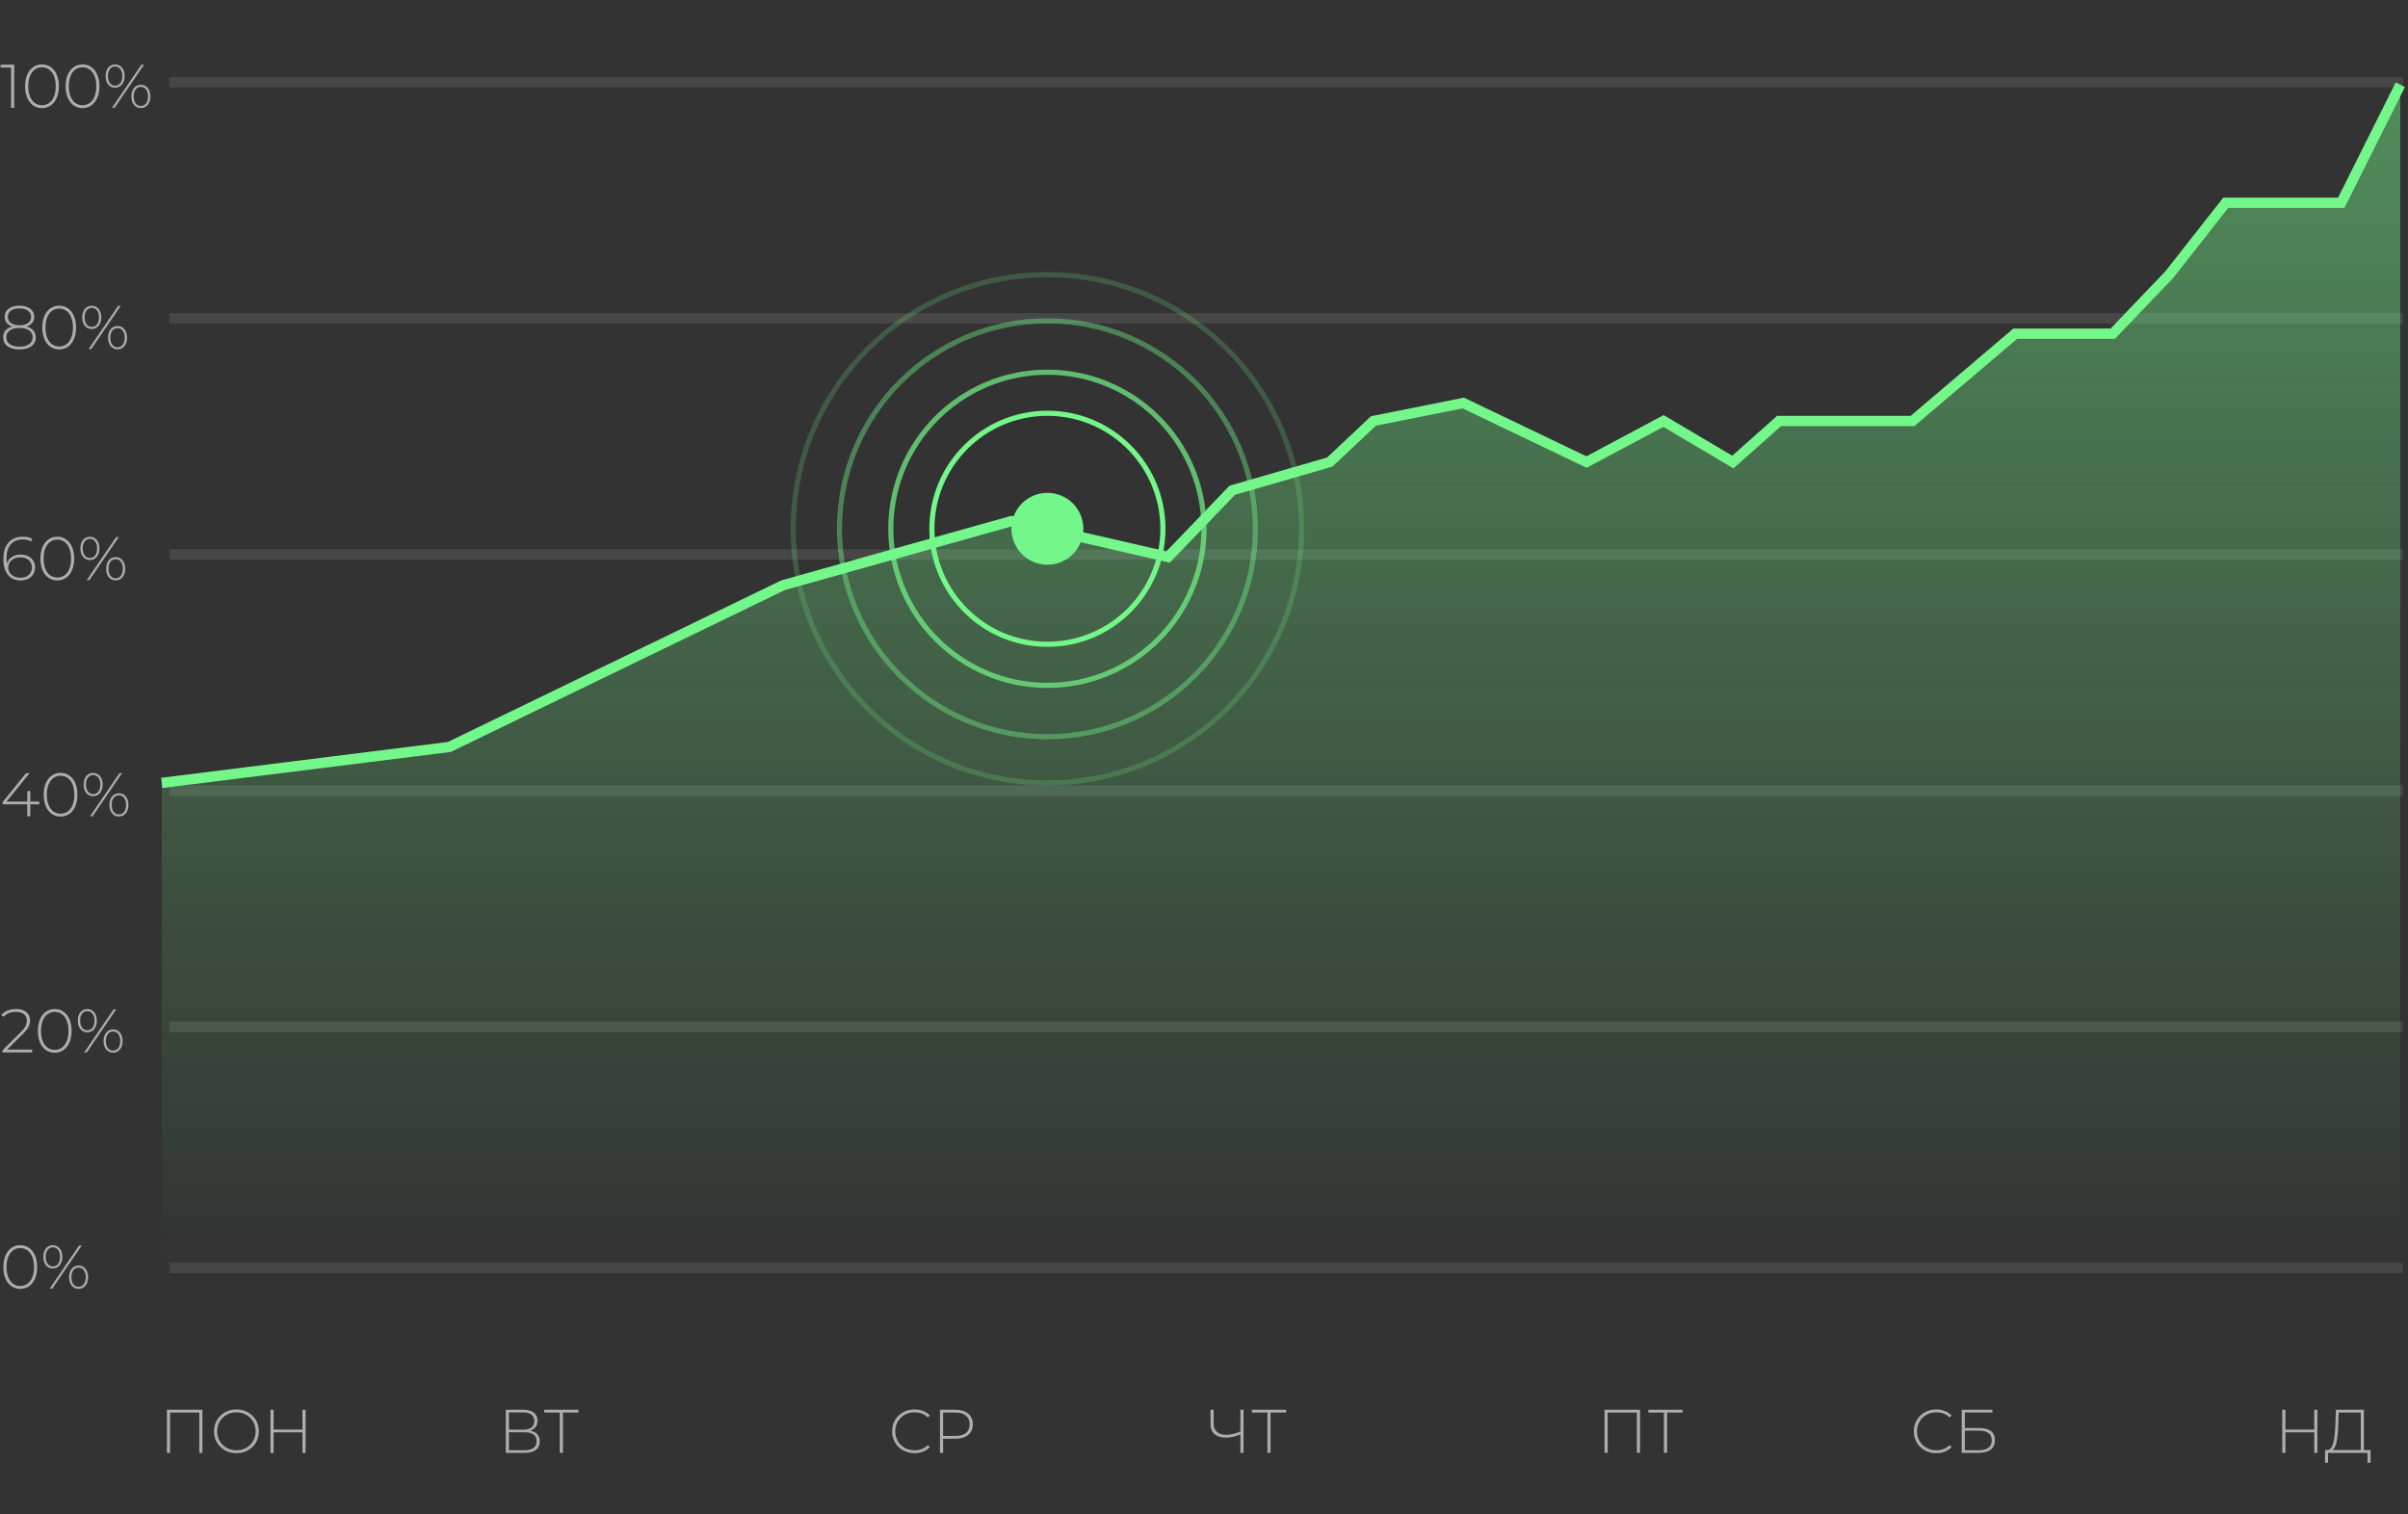 <?xml version="1.0" encoding="UTF-8"?> <svg xmlns="http://www.w3.org/2000/svg" width="469" height="295" viewBox="0 0 469 295" fill="none"><rect x="0" y="0" width="469" height="295" fill="#333333" stroke="none"/> <path d="M33 16H468" stroke="white" stroke-opacity="0.1" stroke-width="2"></path> <path d="M33 62H468" stroke="white" stroke-opacity="0.1" stroke-width="2"></path> <path d="M33 108H468" stroke="white" stroke-opacity="0.1" stroke-width="2"></path> <path d="M33 154H468" stroke="white" stroke-opacity="0.1" stroke-width="2"></path> <path d="M33 200H468" stroke="white" stroke-opacity="0.1" stroke-width="2"></path> <path d="M33 247H468" stroke="white" stroke-opacity="0.1" stroke-width="2"></path> <path d="M31.5 152.5L87.5 145.5L152.5 114L197 101.5L227.5 108.5L240 95.5L259 90L267.5 82L285 78.5L309 90L324 82L337.5 90L346.5 82H372.5L392.5 65H411.5L422.5 53.5L433.5 39.5H456L467.5 16.5" stroke="#74F78A" stroke-width="2"></path> <path d="M87.5 145.5L31.5 152.5V247H467.5V16.5L456 39.5H433.5L422.5 53.5L411.5 65H392.5L372.5 82H346.5L337.5 90L324 82L309 90L285 78.5L267.5 82L259 90L240 95.5L227.5 108.5L197 101.5L152.5 114L87.5 145.5Z" fill="url(#paint0_linear_288_1307)"></path> <circle cx="204" cy="103" r="7" fill="#74F78A"></circle> <circle cx="204" cy="103" r="22.5" stroke="#74F78A"></circle> <circle cx="204" cy="103" r="30.5" stroke="#74F78A" stroke-opacity="0.7"></circle> <circle cx="204" cy="103" r="40.5" stroke="#74F78A" stroke-opacity="0.4"></circle> <circle cx="204" cy="103" r="49.5" stroke="#74F78A" stroke-opacity="0.2"></circle> <path opacity="0.6" d="M39.424 274.6V283H38.812V275.152H33.124V283H32.512V274.6H39.424ZM46.05 283.06C45.225 283.06 44.481 282.876 43.818 282.508C43.154 282.132 42.63 281.62 42.245 280.972C41.87 280.324 41.681 279.6 41.681 278.8C41.681 278 41.87 277.276 42.245 276.628C42.63 275.98 43.154 275.472 43.818 275.104C44.481 274.728 45.225 274.54 46.05 274.54C46.873 274.54 47.617 274.724 48.282 275.092C48.946 275.46 49.465 275.968 49.842 276.616C50.225 277.264 50.417 277.992 50.417 278.8C50.417 279.608 50.225 280.336 49.842 280.984C49.465 281.632 48.946 282.14 48.282 282.508C47.617 282.876 46.873 283.06 46.05 283.06ZM46.05 282.496C46.754 282.496 47.389 282.336 47.958 282.016C48.526 281.696 48.974 281.256 49.301 280.696C49.63 280.128 49.794 279.496 49.794 278.8C49.794 278.104 49.63 277.476 49.301 276.916C48.974 276.348 48.526 275.904 47.958 275.584C47.389 275.264 46.754 275.104 46.05 275.104C45.346 275.104 44.706 275.264 44.13 275.584C43.562 275.904 43.114 276.348 42.785 276.916C42.458 277.476 42.294 278.104 42.294 278.8C42.294 279.496 42.458 280.128 42.785 280.696C43.114 281.256 43.562 281.696 44.13 282.016C44.706 282.336 45.346 282.496 46.05 282.496ZM59.52 274.6V283H58.908V279.004H53.292V283H52.68V274.6H53.292V278.464H58.908V274.6H59.52Z" fill="white"></path> <path opacity="0.6" d="M3.948 251.06C3.308 251.06 2.736 250.888 2.232 250.544C1.736 250.192 1.348 249.696 1.068 249.056C0.796 248.416 0.66 247.664 0.66 246.8C0.66 245.936 0.796 245.184 1.068 244.544C1.348 243.904 1.736 243.412 2.232 243.068C2.736 242.716 3.308 242.54 3.948 242.54C4.588 242.54 5.156 242.716 5.652 243.068C6.156 243.412 6.544 243.904 6.816 244.544C7.096 245.184 7.236 245.936 7.236 246.8C7.236 247.664 7.096 248.416 6.816 249.056C6.544 249.696 6.156 250.192 5.652 250.544C5.156 250.888 4.588 251.06 3.948 251.06ZM3.948 250.496C4.476 250.496 4.94 250.352 5.34 250.064C5.748 249.768 6.064 249.344 6.288 248.792C6.512 248.232 6.624 247.568 6.624 246.8C6.624 246.032 6.512 245.372 6.288 244.82C6.064 244.26 5.748 243.836 5.34 243.548C4.94 243.252 4.476 243.104 3.948 243.104C3.42 243.104 2.952 243.252 2.544 243.548C2.144 243.836 1.832 244.26 1.608 244.82C1.384 245.372 1.272 246.032 1.272 246.8C1.272 247.568 1.384 248.232 1.608 248.792C1.832 249.344 2.144 249.768 2.544 250.064C2.952 250.352 3.42 250.496 3.948 250.496ZM10.286 247.088C9.734 247.088 9.286 246.88 8.942 246.464C8.606 246.048 8.438 245.5 8.438 244.82C8.438 244.14 8.606 243.592 8.942 243.176C9.286 242.76 9.734 242.552 10.286 242.552C10.838 242.552 11.286 242.76 11.63 243.176C11.974 243.592 12.146 244.14 12.146 244.82C12.146 245.5 11.974 246.048 11.63 246.464C11.286 246.88 10.838 247.088 10.286 247.088ZM15.41 242.6H15.926L10.19 251H9.674L15.41 242.6ZM10.286 246.68C10.71 246.68 11.05 246.516 11.306 246.188C11.562 245.852 11.69 245.396 11.69 244.82C11.69 244.244 11.562 243.792 11.306 243.464C11.05 243.128 10.71 242.96 10.286 242.96C9.87 242.96 9.534 243.128 9.278 243.464C9.022 243.8 8.894 244.252 8.894 244.82C8.894 245.388 9.022 245.84 9.278 246.176C9.534 246.512 9.87 246.68 10.286 246.68ZM15.314 251.048C14.762 251.048 14.314 250.84 13.97 250.424C13.626 250.008 13.454 249.46 13.454 248.78C13.454 248.1 13.626 247.552 13.97 247.136C14.314 246.72 14.762 246.512 15.314 246.512C15.866 246.512 16.31 246.72 16.646 247.136C16.99 247.552 17.162 248.1 17.162 248.78C17.162 249.46 16.99 250.008 16.646 250.424C16.31 250.84 15.866 251.048 15.314 251.048ZM15.314 250.64C15.73 250.64 16.066 250.472 16.322 250.136C16.578 249.8 16.706 249.348 16.706 248.78C16.706 248.212 16.578 247.76 16.322 247.424C16.066 247.088 15.73 246.92 15.314 246.92C14.89 246.92 14.55 247.088 14.294 247.424C14.038 247.752 13.91 248.204 13.91 248.78C13.91 249.356 14.038 249.812 14.294 250.148C14.55 250.476 14.89 250.64 15.314 250.64Z" fill="white"></path> <path opacity="0.6" d="M6.264 204.448V205H0.492V204.568L4.044 201.04C4.508 200.576 4.82 200.18 4.98 199.852C5.148 199.516 5.232 199.172 5.232 198.82C5.232 198.284 5.048 197.864 4.68 197.56C4.32 197.256 3.796 197.104 3.108 197.104C2.58 197.104 2.116 197.184 1.716 197.344C1.324 197.504 0.984 197.748 0.696 198.076L0.264 197.692C0.584 197.324 0.988 197.04 1.476 196.84C1.972 196.64 2.532 196.54 3.156 196.54C3.98 196.54 4.636 196.74 5.124 197.14C5.612 197.54 5.856 198.08 5.856 198.76C5.856 199.192 5.76 199.604 5.568 199.996C5.376 200.388 5.016 200.844 4.488 201.364L1.392 204.448H6.264ZM10.663 205.06C10.023 205.06 9.451 204.888 8.947 204.544C8.451 204.192 8.063 203.696 7.783 203.056C7.511 202.416 7.375 201.664 7.375 200.8C7.375 199.936 7.511 199.184 7.783 198.544C8.063 197.904 8.451 197.412 8.947 197.068C9.451 196.716 10.023 196.54 10.663 196.54C11.303 196.54 11.871 196.716 12.367 197.068C12.871 197.412 13.259 197.904 13.531 198.544C13.811 199.184 13.951 199.936 13.951 200.8C13.951 201.664 13.811 202.416 13.531 203.056C13.259 203.696 12.871 204.192 12.367 204.544C11.871 204.888 11.303 205.06 10.663 205.06ZM10.663 204.496C11.191 204.496 11.655 204.352 12.055 204.064C12.463 203.768 12.779 203.344 13.003 202.792C13.227 202.232 13.339 201.568 13.339 200.8C13.339 200.032 13.227 199.372 13.003 198.82C12.779 198.26 12.463 197.836 12.055 197.548C11.655 197.252 11.191 197.104 10.663 197.104C10.135 197.104 9.667 197.252 9.259 197.548C8.859 197.836 8.547 198.26 8.323 198.82C8.099 199.372 7.987 200.032 7.987 200.8C7.987 201.568 8.099 202.232 8.323 202.792C8.547 203.344 8.859 203.768 9.259 204.064C9.667 204.352 10.135 204.496 10.663 204.496ZM17.001 201.088C16.449 201.088 16.001 200.88 15.657 200.464C15.321 200.048 15.153 199.5 15.153 198.82C15.153 198.14 15.321 197.592 15.657 197.176C16.001 196.76 16.449 196.552 17.001 196.552C17.553 196.552 18.001 196.76 18.345 197.176C18.689 197.592 18.861 198.14 18.861 198.82C18.861 199.5 18.689 200.048 18.345 200.464C18.001 200.88 17.553 201.088 17.001 201.088ZM22.125 196.6H22.641L16.905 205H16.389L22.125 196.6ZM17.001 200.68C17.425 200.68 17.765 200.516 18.021 200.188C18.277 199.852 18.405 199.396 18.405 198.82C18.405 198.244 18.277 197.792 18.021 197.464C17.765 197.128 17.425 196.96 17.001 196.96C16.585 196.96 16.249 197.128 15.993 197.464C15.737 197.8 15.609 198.252 15.609 198.82C15.609 199.388 15.737 199.84 15.993 200.176C16.249 200.512 16.585 200.68 17.001 200.68ZM22.029 205.048C21.477 205.048 21.029 204.84 20.685 204.424C20.341 204.008 20.169 203.46 20.169 202.78C20.169 202.1 20.341 201.552 20.685 201.136C21.029 200.72 21.477 200.512 22.029 200.512C22.581 200.512 23.025 200.72 23.361 201.136C23.705 201.552 23.877 202.1 23.877 202.78C23.877 203.46 23.705 204.008 23.361 204.424C23.025 204.84 22.581 205.048 22.029 205.048ZM22.029 204.64C22.445 204.64 22.781 204.472 23.037 204.136C23.293 203.8 23.421 203.348 23.421 202.78C23.421 202.212 23.293 201.76 23.037 201.424C22.781 201.088 22.445 200.92 22.029 200.92C21.605 200.92 21.265 201.088 21.009 201.424C20.753 201.752 20.625 202.204 20.625 202.78C20.625 203.356 20.753 203.812 21.009 204.148C21.265 204.476 21.605 204.64 22.029 204.64Z" fill="white"></path> <path opacity="0.6" d="M7.668 156.672H5.904V159H5.304V156.672H0.516V156.228L5.076 150.6H5.76L1.284 156.132H5.316V154.08H5.904V156.132H7.668V156.672ZM11.8 159.06C11.16 159.06 10.588 158.888 10.084 158.544C9.588 158.192 9.2 157.696 8.92 157.056C8.648 156.416 8.512 155.664 8.512 154.8C8.512 153.936 8.648 153.184 8.92 152.544C9.2 151.904 9.588 151.412 10.084 151.068C10.588 150.716 11.16 150.54 11.8 150.54C12.44 150.54 13.008 150.716 13.504 151.068C14.008 151.412 14.396 151.904 14.668 152.544C14.948 153.184 15.088 153.936 15.088 154.8C15.088 155.664 14.948 156.416 14.668 157.056C14.396 157.696 14.008 158.192 13.504 158.544C13.008 158.888 12.44 159.06 11.8 159.06ZM11.8 158.496C12.328 158.496 12.792 158.352 13.192 158.064C13.6 157.768 13.916 157.344 14.14 156.792C14.364 156.232 14.476 155.568 14.476 154.8C14.476 154.032 14.364 153.372 14.14 152.82C13.916 152.26 13.6 151.836 13.192 151.548C12.792 151.252 12.328 151.104 11.8 151.104C11.272 151.104 10.804 151.252 10.396 151.548C9.996 151.836 9.684 152.26 9.46 152.82C9.236 153.372 9.124 154.032 9.124 154.8C9.124 155.568 9.236 156.232 9.46 156.792C9.684 157.344 9.996 157.768 10.396 158.064C10.804 158.352 11.272 158.496 11.8 158.496ZM18.138 155.088C17.586 155.088 17.138 154.88 16.794 154.464C16.458 154.048 16.29 153.5 16.29 152.82C16.29 152.14 16.458 151.592 16.794 151.176C17.138 150.76 17.586 150.552 18.138 150.552C18.69 150.552 19.138 150.76 19.482 151.176C19.826 151.592 19.998 152.14 19.998 152.82C19.998 153.5 19.826 154.048 19.482 154.464C19.138 154.88 18.69 155.088 18.138 155.088ZM23.262 150.6H23.778L18.042 159H17.526L23.262 150.6ZM18.138 154.68C18.562 154.68 18.902 154.516 19.158 154.188C19.414 153.852 19.542 153.396 19.542 152.82C19.542 152.244 19.414 151.792 19.158 151.464C18.902 151.128 18.562 150.96 18.138 150.96C17.722 150.96 17.386 151.128 17.13 151.464C16.874 151.8 16.746 152.252 16.746 152.82C16.746 153.388 16.874 153.84 17.13 154.176C17.386 154.512 17.722 154.68 18.138 154.68ZM23.166 159.048C22.614 159.048 22.166 158.84 21.822 158.424C21.478 158.008 21.306 157.46 21.306 156.78C21.306 156.1 21.478 155.552 21.822 155.136C22.166 154.72 22.614 154.512 23.166 154.512C23.718 154.512 24.162 154.72 24.498 155.136C24.842 155.552 25.014 156.1 25.014 156.78C25.014 157.46 24.842 158.008 24.498 158.424C24.162 158.84 23.718 159.048 23.166 159.048ZM23.166 158.64C23.582 158.64 23.918 158.472 24.174 158.136C24.43 157.8 24.558 157.348 24.558 156.78C24.558 156.212 24.43 155.76 24.174 155.424C23.918 155.088 23.582 154.92 23.166 154.92C22.742 154.92 22.402 155.088 22.146 155.424C21.89 155.752 21.762 156.204 21.762 156.78C21.762 157.356 21.89 157.812 22.146 158.148C22.402 158.476 22.742 158.64 23.166 158.64Z" fill="white"></path> <path opacity="0.6" d="M4.02 108.032C4.572 108.032 5.06 108.136 5.484 108.344C5.916 108.544 6.248 108.836 6.48 109.22C6.712 109.596 6.828 110.032 6.828 110.528C6.828 111.032 6.708 111.476 6.468 111.86C6.228 112.244 5.896 112.54 5.472 112.748C5.048 112.956 4.568 113.06 4.032 113.06C2.944 113.06 2.108 112.692 1.524 111.956C0.948 111.212 0.66 110.176 0.66 108.848C0.66 107.92 0.812 107.136 1.116 106.496C1.428 105.848 1.864 105.36 2.424 105.032C2.984 104.704 3.64 104.54 4.392 104.54C5.184 104.54 5.82 104.684 6.3 104.972L6.048 105.464C5.648 105.208 5.096 105.08 4.392 105.08C3.424 105.08 2.66 105.396 2.1 106.028C1.548 106.652 1.272 107.56 1.272 108.752C1.272 109.12 1.296 109.456 1.344 109.76C1.512 109.216 1.836 108.792 2.316 108.488C2.804 108.184 3.372 108.032 4.02 108.032ZM4.008 112.532C4.664 112.532 5.196 112.352 5.604 111.992C6.012 111.624 6.216 111.14 6.216 110.54C6.216 109.94 6.012 109.46 5.604 109.1C5.196 108.74 4.64 108.56 3.936 108.56C3.488 108.56 3.084 108.648 2.724 108.824C2.372 109 2.096 109.24 1.896 109.544C1.704 109.848 1.608 110.188 1.608 110.564C1.608 110.9 1.7 111.22 1.884 111.524C2.076 111.828 2.352 112.072 2.712 112.256C3.072 112.44 3.504 112.532 4.008 112.532ZM11.167 113.06C10.527 113.06 9.955 112.888 9.451 112.544C8.955 112.192 8.567 111.696 8.287 111.056C8.015 110.416 7.879 109.664 7.879 108.8C7.879 107.936 8.015 107.184 8.287 106.544C8.567 105.904 8.955 105.412 9.451 105.068C9.955 104.716 10.527 104.54 11.167 104.54C11.807 104.54 12.375 104.716 12.871 105.068C13.375 105.412 13.763 105.904 14.035 106.544C14.315 107.184 14.455 107.936 14.455 108.8C14.455 109.664 14.315 110.416 14.035 111.056C13.763 111.696 13.375 112.192 12.871 112.544C12.375 112.888 11.807 113.06 11.167 113.06ZM11.167 112.496C11.695 112.496 12.159 112.352 12.559 112.064C12.967 111.768 13.283 111.344 13.507 110.792C13.731 110.232 13.843 109.568 13.843 108.8C13.843 108.032 13.731 107.372 13.507 106.82C13.283 106.26 12.967 105.836 12.559 105.548C12.159 105.252 11.695 105.104 11.167 105.104C10.639 105.104 10.171 105.252 9.763 105.548C9.363 105.836 9.051 106.26 8.827 106.82C8.603 107.372 8.491 108.032 8.491 108.8C8.491 109.568 8.603 110.232 8.827 110.792C9.051 111.344 9.363 111.768 9.763 112.064C10.171 112.352 10.639 112.496 11.167 112.496ZM17.505 109.088C16.953 109.088 16.505 108.88 16.161 108.464C15.825 108.048 15.657 107.5 15.657 106.82C15.657 106.14 15.825 105.592 16.161 105.176C16.505 104.76 16.953 104.552 17.505 104.552C18.057 104.552 18.505 104.76 18.849 105.176C19.193 105.592 19.365 106.14 19.365 106.82C19.365 107.5 19.193 108.048 18.849 108.464C18.505 108.88 18.057 109.088 17.505 109.088ZM22.629 104.6H23.145L17.409 113H16.893L22.629 104.6ZM17.505 108.68C17.929 108.68 18.269 108.516 18.525 108.188C18.781 107.852 18.909 107.396 18.909 106.82C18.909 106.244 18.781 105.792 18.525 105.464C18.269 105.128 17.929 104.96 17.505 104.96C17.089 104.96 16.753 105.128 16.497 105.464C16.241 105.8 16.113 106.252 16.113 106.82C16.113 107.388 16.241 107.84 16.497 108.176C16.753 108.512 17.089 108.68 17.505 108.68ZM22.533 113.048C21.981 113.048 21.533 112.84 21.189 112.424C20.845 112.008 20.673 111.46 20.673 110.78C20.673 110.1 20.845 109.552 21.189 109.136C21.533 108.72 21.981 108.512 22.533 108.512C23.085 108.512 23.529 108.72 23.865 109.136C24.209 109.552 24.381 110.1 24.381 110.78C24.381 111.46 24.209 112.008 23.865 112.424C23.529 112.84 23.085 113.048 22.533 113.048ZM22.533 112.64C22.949 112.64 23.285 112.472 23.541 112.136C23.797 111.8 23.925 111.348 23.925 110.78C23.925 110.212 23.797 109.76 23.541 109.424C23.285 109.088 22.949 108.92 22.533 108.92C22.109 108.92 21.769 109.088 21.513 109.424C21.257 109.752 21.129 110.204 21.129 110.78C21.129 111.356 21.257 111.812 21.513 112.148C21.769 112.476 22.109 112.64 22.533 112.64Z" fill="white"></path> <path opacity="0.6" d="M5.16 63.608C5.736 63.76 6.18 64.016 6.492 64.376C6.812 64.736 6.972 65.176 6.972 65.696C6.972 66.432 6.688 67.012 6.12 67.436C5.552 67.852 4.772 68.06 3.78 68.06C2.796 68.06 2.02 67.852 1.452 67.436C0.892 67.012 0.612 66.432 0.612 65.696C0.612 65.168 0.764 64.728 1.068 64.376C1.38 64.016 1.824 63.76 2.4 63.608C1.92 63.448 1.552 63.208 1.296 62.888C1.04 62.568 0.912 62.176 0.912 61.712C0.912 61.04 1.172 60.512 1.692 60.128C2.212 59.736 2.908 59.54 3.78 59.54C4.652 59.54 5.352 59.736 5.88 60.128C6.408 60.52 6.672 61.048 6.672 61.712C6.672 62.168 6.54 62.56 6.276 62.888C6.02 63.208 5.648 63.448 5.16 63.608ZM1.524 61.724C1.524 62.228 1.72 62.628 2.112 62.924C2.512 63.22 3.068 63.368 3.78 63.368C4.492 63.368 5.048 63.224 5.448 62.936C5.856 62.64 6.06 62.24 6.06 61.736C6.06 61.224 5.852 60.82 5.436 60.524C5.028 60.22 4.476 60.068 3.78 60.068C3.084 60.068 2.532 60.216 2.124 60.512C1.724 60.808 1.524 61.212 1.524 61.724ZM3.78 67.532C4.588 67.532 5.22 67.368 5.676 67.04C6.132 66.712 6.36 66.264 6.36 65.696C6.36 65.136 6.132 64.692 5.676 64.364C5.22 64.036 4.588 63.872 3.78 63.872C2.98 63.872 2.352 64.036 1.896 64.364C1.448 64.692 1.224 65.136 1.224 65.696C1.224 66.264 1.448 66.712 1.896 67.04C2.344 67.368 2.972 67.532 3.78 67.532ZM11.53 68.06C10.89 68.06 10.318 67.888 9.814 67.544C9.318 67.192 8.93 66.696 8.65 66.056C8.378 65.416 8.242 64.664 8.242 63.8C8.242 62.936 8.378 62.184 8.65 61.544C8.93 60.904 9.318 60.412 9.814 60.068C10.318 59.716 10.89 59.54 11.53 59.54C12.17 59.54 12.738 59.716 13.234 60.068C13.738 60.412 14.126 60.904 14.398 61.544C14.678 62.184 14.818 62.936 14.818 63.8C14.818 64.664 14.678 65.416 14.398 66.056C14.126 66.696 13.738 67.192 13.234 67.544C12.738 67.888 12.17 68.06 11.53 68.06ZM11.53 67.496C12.058 67.496 12.522 67.352 12.922 67.064C13.33 66.768 13.646 66.344 13.87 65.792C14.094 65.232 14.206 64.568 14.206 63.8C14.206 63.032 14.094 62.372 13.87 61.82C13.646 61.26 13.33 60.836 12.922 60.548C12.522 60.252 12.058 60.104 11.53 60.104C11.002 60.104 10.534 60.252 10.126 60.548C9.726 60.836 9.414 61.26 9.19 61.82C8.966 62.372 8.854 63.032 8.854 63.8C8.854 64.568 8.966 65.232 9.19 65.792C9.414 66.344 9.726 66.768 10.126 67.064C10.534 67.352 11.002 67.496 11.53 67.496ZM17.869 64.088C17.317 64.088 16.869 63.88 16.524 63.464C16.189 63.048 16.02 62.5 16.02 61.82C16.02 61.14 16.189 60.592 16.524 60.176C16.869 59.76 17.317 59.552 17.869 59.552C18.421 59.552 18.869 59.76 19.212 60.176C19.556 60.592 19.729 61.14 19.729 61.82C19.729 62.5 19.556 63.048 19.212 63.464C18.869 63.88 18.421 64.088 17.869 64.088ZM22.992 59.6H23.509L17.773 68H17.256L22.992 59.6ZM17.869 63.68C18.293 63.68 18.633 63.516 18.889 63.188C19.145 62.852 19.273 62.396 19.273 61.82C19.273 61.244 19.145 60.792 18.889 60.464C18.633 60.128 18.293 59.96 17.869 59.96C17.453 59.96 17.116 60.128 16.86 60.464C16.605 60.8 16.477 61.252 16.477 61.82C16.477 62.388 16.605 62.84 16.86 63.176C17.116 63.512 17.453 63.68 17.869 63.68ZM22.896 68.048C22.345 68.048 21.896 67.84 21.552 67.424C21.209 67.008 21.037 66.46 21.037 65.78C21.037 65.1 21.209 64.552 21.552 64.136C21.896 63.72 22.345 63.512 22.896 63.512C23.448 63.512 23.892 63.72 24.229 64.136C24.573 64.552 24.744 65.1 24.744 65.78C24.744 66.46 24.573 67.008 24.229 67.424C23.892 67.84 23.448 68.048 22.896 68.048ZM22.896 67.64C23.312 67.64 23.648 67.472 23.904 67.136C24.16 66.8 24.288 66.348 24.288 65.78C24.288 65.212 24.16 64.76 23.904 64.424C23.648 64.088 23.312 63.92 22.896 63.92C22.473 63.92 22.133 64.088 21.877 64.424C21.62 64.752 21.492 65.204 21.492 65.78C21.492 66.356 21.62 66.812 21.877 67.148C22.133 67.476 22.473 67.64 22.896 67.64Z" fill="white"></path> <path opacity="0.6" d="M2.772 12.6V21H2.16V13.152H0.108V12.6H2.772ZM8.178 21.06C7.538 21.06 6.966 20.888 6.462 20.544C5.966 20.192 5.578 19.696 5.298 19.056C5.026 18.416 4.89 17.664 4.89 16.8C4.89 15.936 5.026 15.184 5.298 14.544C5.578 13.904 5.966 13.412 6.462 13.068C6.966 12.716 7.538 12.54 8.178 12.54C8.818 12.54 9.386 12.716 9.882 13.068C10.386 13.412 10.774 13.904 11.046 14.544C11.326 15.184 11.466 15.936 11.466 16.8C11.466 17.664 11.326 18.416 11.046 19.056C10.774 19.696 10.386 20.192 9.882 20.544C9.386 20.888 8.818 21.06 8.178 21.06ZM8.178 20.496C8.706 20.496 9.17 20.352 9.57 20.064C9.978 19.768 10.294 19.344 10.518 18.792C10.742 18.232 10.854 17.568 10.854 16.8C10.854 16.032 10.742 15.372 10.518 14.82C10.294 14.26 9.978 13.836 9.57 13.548C9.17 13.252 8.706 13.104 8.178 13.104C7.65 13.104 7.182 13.252 6.774 13.548C6.374 13.836 6.062 14.26 5.838 14.82C5.614 15.372 5.502 16.032 5.502 16.8C5.502 17.568 5.614 18.232 5.838 18.792C6.062 19.344 6.374 19.768 6.774 20.064C7.182 20.352 7.65 20.496 8.178 20.496ZM16.077 21.06C15.437 21.06 14.865 20.888 14.361 20.544C13.865 20.192 13.477 19.696 13.197 19.056C12.925 18.416 12.789 17.664 12.789 16.8C12.789 15.936 12.925 15.184 13.197 14.544C13.477 13.904 13.865 13.412 14.361 13.068C14.865 12.716 15.437 12.54 16.077 12.54C16.717 12.54 17.285 12.716 17.781 13.068C18.285 13.412 18.673 13.904 18.945 14.544C19.225 15.184 19.365 15.936 19.365 16.8C19.365 17.664 19.225 18.416 18.945 19.056C18.673 19.696 18.285 20.192 17.781 20.544C17.285 20.888 16.717 21.06 16.077 21.06ZM16.077 20.496C16.605 20.496 17.069 20.352 17.469 20.064C17.877 19.768 18.193 19.344 18.417 18.792C18.641 18.232 18.753 17.568 18.753 16.8C18.753 16.032 18.641 15.372 18.417 14.82C18.193 14.26 17.877 13.836 17.469 13.548C17.069 13.252 16.605 13.104 16.077 13.104C15.549 13.104 15.081 13.252 14.673 13.548C14.273 13.836 13.961 14.26 13.737 14.82C13.513 15.372 13.401 16.032 13.401 16.8C13.401 17.568 13.513 18.232 13.737 18.792C13.961 19.344 14.273 19.768 14.673 20.064C15.081 20.352 15.549 20.496 16.077 20.496ZM22.415 17.088C21.863 17.088 21.415 16.88 21.071 16.464C20.735 16.048 20.567 15.5 20.567 14.82C20.567 14.14 20.735 13.592 21.071 13.176C21.415 12.76 21.863 12.552 22.415 12.552C22.967 12.552 23.415 12.76 23.759 13.176C24.103 13.592 24.275 14.14 24.275 14.82C24.275 15.5 24.103 16.048 23.759 16.464C23.415 16.88 22.967 17.088 22.415 17.088ZM27.539 12.6H28.055L22.319 21H21.803L27.539 12.6ZM22.415 16.68C22.839 16.68 23.179 16.516 23.435 16.188C23.691 15.852 23.819 15.396 23.819 14.82C23.819 14.244 23.691 13.792 23.435 13.464C23.179 13.128 22.839 12.96 22.415 12.96C21.999 12.96 21.663 13.128 21.407 13.464C21.151 13.8 21.023 14.252 21.023 14.82C21.023 15.388 21.151 15.84 21.407 16.176C21.663 16.512 21.999 16.68 22.415 16.68ZM27.443 21.048C26.891 21.048 26.443 20.84 26.099 20.424C25.755 20.008 25.583 19.46 25.583 18.78C25.583 18.1 25.755 17.552 26.099 17.136C26.443 16.72 26.891 16.512 27.443 16.512C27.995 16.512 28.439 16.72 28.775 17.136C29.119 17.552 29.291 18.1 29.291 18.78C29.291 19.46 29.119 20.008 28.775 20.424C28.439 20.84 27.995 21.048 27.443 21.048ZM27.443 20.64C27.859 20.64 28.195 20.472 28.451 20.136C28.707 19.8 28.835 19.348 28.835 18.78C28.835 18.212 28.707 17.76 28.451 17.424C28.195 17.088 27.859 16.92 27.443 16.92C27.019 16.92 26.679 17.088 26.423 17.424C26.167 17.752 26.039 18.204 26.039 18.78C26.039 19.356 26.167 19.812 26.423 20.148C26.679 20.476 27.019 20.64 27.443 20.64Z" fill="white"></path> <path opacity="0.6" d="M103.24 278.68C103.864 278.784 104.332 279.012 104.644 279.364C104.964 279.716 105.124 280.184 105.124 280.768C105.124 281.488 104.872 282.04 104.368 282.424C103.864 282.808 103.116 283 102.124 283H98.512V274.6H101.896C102.776 274.6 103.46 274.784 103.948 275.152C104.444 275.52 104.692 276.048 104.692 276.736C104.692 277.224 104.564 277.632 104.308 277.96C104.052 278.288 103.696 278.528 103.24 278.68ZM99.124 278.488H101.884C102.588 278.488 103.128 278.344 103.504 278.056C103.88 277.768 104.068 277.352 104.068 276.808C104.068 276.256 103.88 275.836 103.504 275.548C103.128 275.26 102.588 275.116 101.884 275.116H99.124V278.488ZM102.136 282.484C103.72 282.484 104.512 281.9 104.512 280.732C104.512 280.132 104.312 279.692 103.912 279.412C103.512 279.132 102.92 278.992 102.136 278.992H99.124V282.484H102.136ZM112.663 275.152H109.639V283H109.027V275.152H106.003V274.6H112.663V275.152Z" fill="white"></path> <path opacity="0.6" d="M178.112 283.06C177.288 283.06 176.544 282.876 175.88 282.508C175.224 282.14 174.704 281.632 174.32 280.984C173.944 280.336 173.756 279.608 173.756 278.8C173.756 277.992 173.944 277.264 174.32 276.616C174.704 275.968 175.224 275.46 175.88 275.092C176.544 274.724 177.288 274.54 178.112 274.54C178.72 274.54 179.28 274.64 179.792 274.84C180.304 275.032 180.74 275.32 181.1 275.704L180.716 276.1C180.044 275.436 179.184 275.104 178.136 275.104C177.432 275.104 176.792 275.264 176.216 275.584C175.64 275.904 175.188 276.348 174.86 276.916C174.532 277.476 174.368 278.104 174.368 278.8C174.368 279.496 174.532 280.128 174.86 280.696C175.188 281.256 175.64 281.696 176.216 282.016C176.792 282.336 177.432 282.496 178.136 282.496C179.176 282.496 180.036 282.16 180.716 281.488L181.1 281.884C180.74 282.268 180.3 282.56 179.78 282.76C179.268 282.96 178.712 283.06 178.112 283.06ZM186.09 274.6C187.146 274.6 187.974 274.852 188.574 275.356C189.174 275.852 189.474 276.544 189.474 277.432C189.474 278.312 189.174 279.004 188.574 279.508C187.974 280.004 187.146 280.252 186.09 280.252H183.69V283H183.078V274.6H186.09ZM186.09 279.7C186.986 279.7 187.67 279.504 188.142 279.112C188.614 278.72 188.85 278.16 188.85 277.432C188.85 276.704 188.614 276.144 188.142 275.752C187.67 275.352 186.986 275.152 186.09 275.152H183.69V279.7H186.09Z" fill="white"></path> <path opacity="0.6" d="M242.2 274.6V283H241.588V279.4C240.62 279.824 239.688 280.036 238.792 280.036C237.84 280.036 237.096 279.808 236.56 279.352C236.032 278.888 235.768 278.24 235.768 277.408V274.6H236.38V277.348C236.38 278.02 236.596 278.544 237.028 278.92C237.46 279.296 238.064 279.484 238.84 279.484C239.696 279.484 240.612 279.268 241.588 278.836V274.6H242.2ZM250.487 275.152H247.463V283H246.851V275.152H243.827V274.6H250.487V275.152Z" fill="white"></path> <path opacity="0.6" d="M319.424 274.6V283H318.812V275.152H313.124V283H312.512V274.6H319.424ZM327.717 275.152H324.694V283H324.082V275.152H321.058V274.6H327.717V275.152Z" fill="white"></path> <path opacity="0.6" d="M377.112 283.06C376.288 283.06 375.544 282.876 374.88 282.508C374.224 282.14 373.704 281.632 373.32 280.984C372.944 280.336 372.756 279.608 372.756 278.8C372.756 277.992 372.944 277.264 373.32 276.616C373.704 275.968 374.224 275.46 374.88 275.092C375.544 274.724 376.288 274.54 377.112 274.54C377.72 274.54 378.28 274.64 378.792 274.84C379.304 275.032 379.74 275.32 380.1 275.704L379.716 276.1C379.044 275.436 378.184 275.104 377.136 275.104C376.432 275.104 375.792 275.264 375.216 275.584C374.64 275.904 374.188 276.348 373.86 276.916C373.532 277.476 373.368 278.104 373.368 278.8C373.368 279.496 373.532 280.128 373.86 280.696C374.188 281.256 374.64 281.696 375.216 282.016C375.792 282.336 376.432 282.496 377.136 282.496C378.176 282.496 379.036 282.16 379.716 281.488L380.1 281.884C379.74 282.268 379.3 282.56 378.78 282.76C378.268 282.96 377.712 283.06 377.112 283.06ZM382.078 274.6H388.066V275.14H382.69V278.164H385.534C386.518 278.164 387.266 278.364 387.778 278.764C388.29 279.164 388.546 279.752 388.546 280.528C388.546 281.328 388.274 281.94 387.73 282.364C387.186 282.788 386.398 283 385.366 283H382.078V274.6ZM385.378 282.484C386.218 282.484 386.854 282.324 387.286 282.004C387.718 281.676 387.934 281.192 387.934 280.552C387.934 279.296 387.082 278.668 385.378 278.668H382.69V282.484H385.378Z" fill="white"></path> <path opacity="0.6" d="M451.352 274.6V283H450.74V279.004H445.124V283H444.512V274.6H445.124V278.464H450.74V274.6H451.352ZM461.703 282.448V284.92H461.115V283H453.435L453.423 284.92H452.835L452.847 282.448H453.303C453.855 282.4 454.239 281.936 454.455 281.056C454.679 280.176 454.815 278.944 454.863 277.36L454.947 274.6H460.407V282.448H461.703ZM455.427 277.408C455.379 278.768 455.271 279.88 455.103 280.744C454.943 281.608 454.667 282.176 454.275 282.448H459.795V275.152H455.499L455.427 277.408Z" fill="white"></path> <defs> <linearGradient id="paint0_linear_288_1307" x1="249.5" y1="16.5" x2="249.5" y2="247" gradientUnits="userSpaceOnUse"> <stop stop-color="#74F78A" stop-opacity="0.46"></stop> <stop offset="1" stop-color="#74F78A" stop-opacity="0"></stop> </linearGradient> </defs> </svg> 
